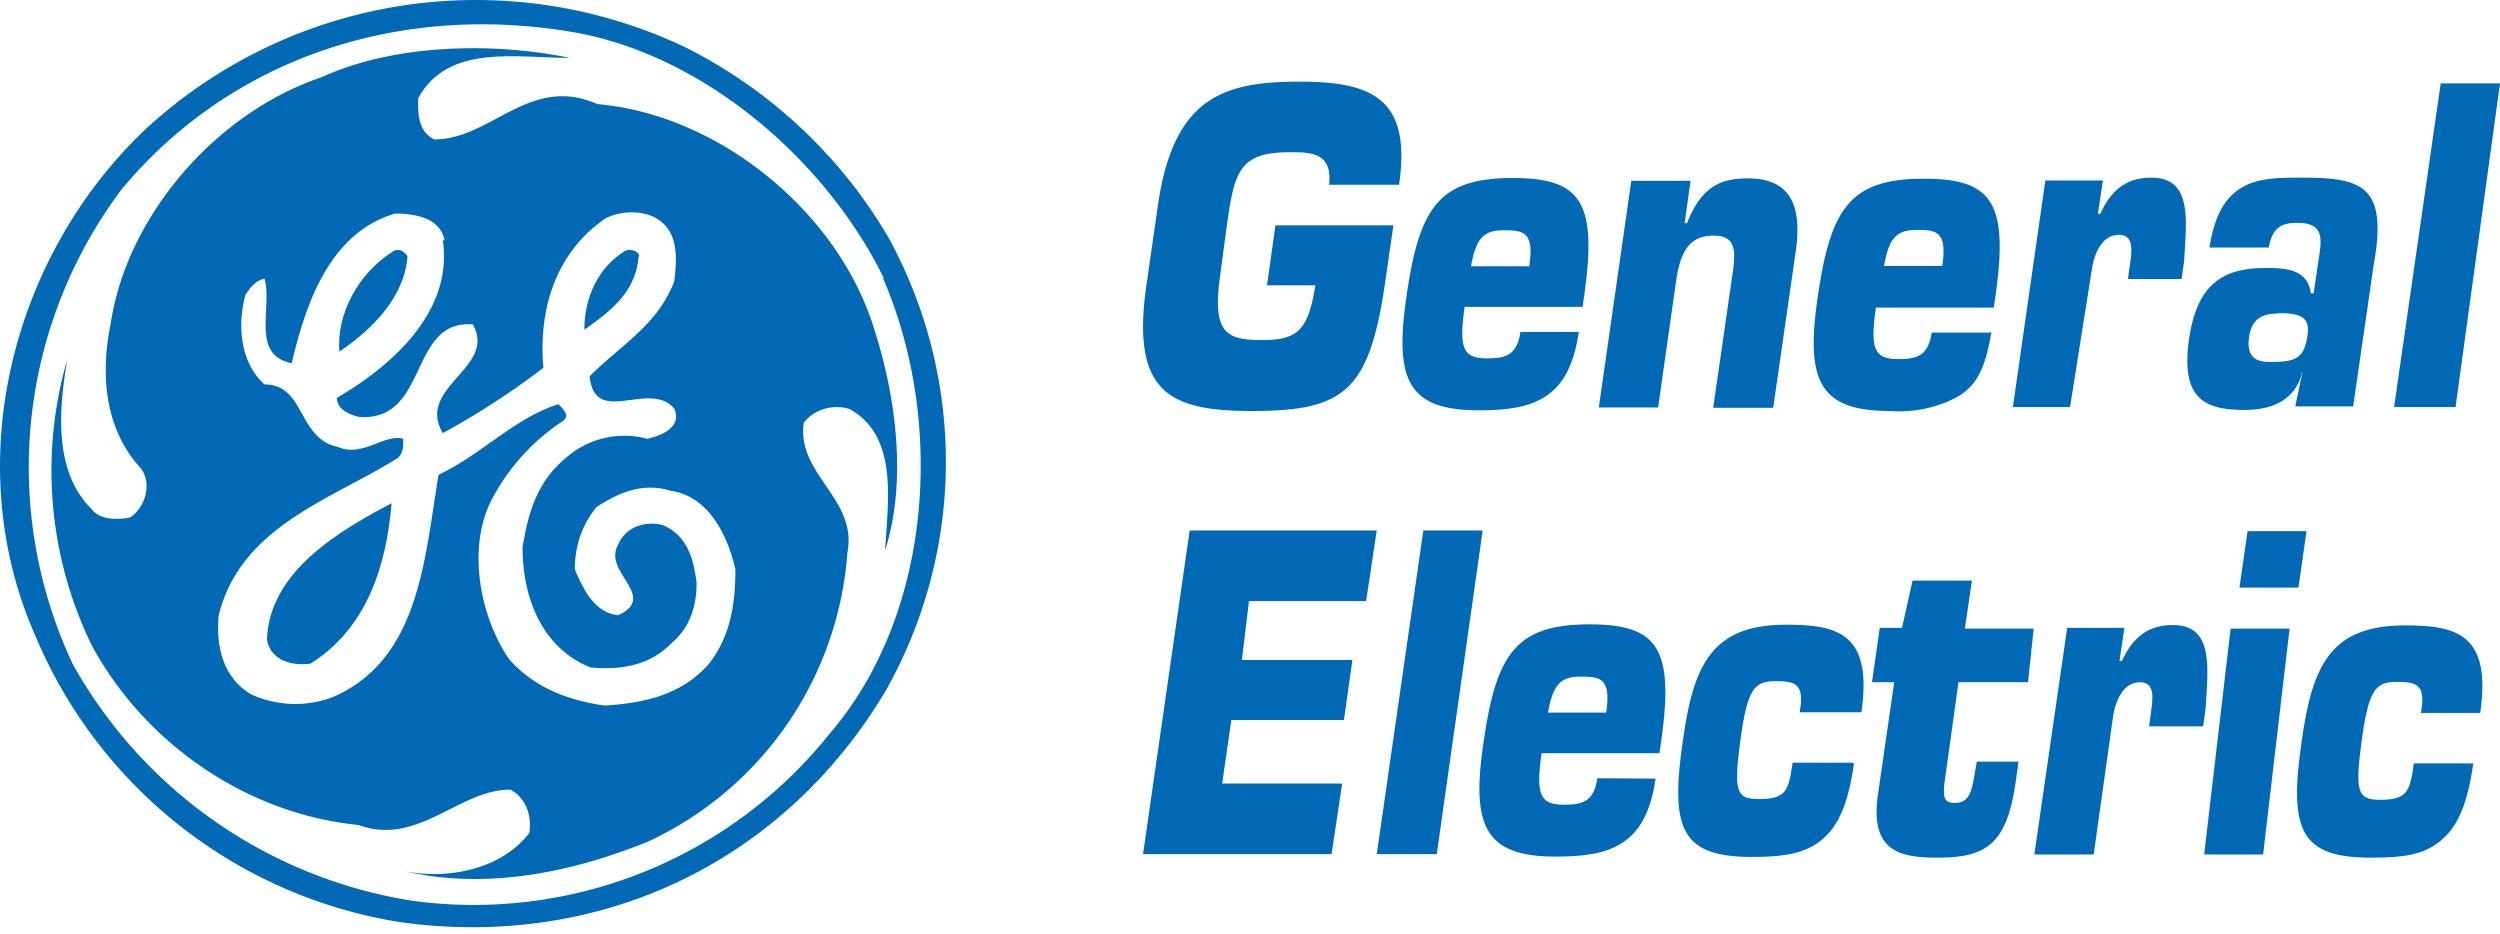 <svg xmlns="http://www.w3.org/2000/svg" width="99" height="37" fill="none"><g fill="#0069B5"><path d="M15.591 9.939c.21-.112.405 0 .545.21-.112 1.607-1.398 2.907-2.698 3.774-.112-1.51.755-3.117 2.153-3.984ZM25.292 10.149c-.112 1.397-1.076 2.152-2.152 2.907 0-1.286.559-2.474 1.607-3.117.21-.112.56 0 .56.21h-.015ZM15.507 19.933c-.21 2.475-.978 4.949-3.215 6.347-.867.112-1.621-.21-1.72-.979.113-2.698 2.908-4.305 4.95-5.381l-.015.013Z"/><path fill-rule="evenodd" d="M22.566 2.293c-.36 0-.737-.016-1.119-.032-1.892-.08-3.914-.164-4.891 1.64 0 .642 0 1.3.643 1.62.915 0 1.708-.422 2.504-.848 1.173-.626 2.355-1.257 3.954-.55 4.836.42 9.575 4.306 10.973 8.947.866 2.698 1.286 6.01.42 8.723.011-.207.026-.42.042-.637.131-1.843.285-3.992-1.44-4.955-.644-.21-1.398 0-1.818.531-.156.994.35 1.736.86 2.485.539.788 1.082 1.583.86 2.688a13.7 13.7 0 0 1-7.857 11.406c-2.907 1.188-6.346 1.957-9.687 1.188 1.622.322 3.775 0 4.949-1.51.112-.642-.112-1.397-.755-1.719-.846 0-1.62.39-2.403.783-1.107.556-2.233 1.122-3.608.615-4.305-.42-8.387-3.117-10.554-7.101a15.796 15.796 0 0 1-.978-11.323c-.322 1.957-.56 4.418.978 5.927.322.42.979.42 1.51.322.643-.42.867-1.398.42-1.957-1.398-1.51-1.608-3.663-1.189-5.704.643-4.305 4.194-8.387 8.387-9.785 2.796-1.286 6.696-1.397 9.8-.754Zm-5.032 7.212c.42 2.796-1.957 4.949-4.193 6.249 0 .42.419.643.866.755 1.428.107 1.908-.906 2.376-1.894.45-.947.888-1.871 2.14-1.769.48.844-.056 1.455-.6 2.075-.565.644-1.137 1.298-.589 2.23a31.46 31.46 0 0 0 3.984-2.585c-.21-2.377.531-4.613 2.474-5.927.643-.322 1.608-.322 2.153.111.755.56.643 1.608.559 2.377-.465 1.243-1.325 1.982-2.262 2.788-.36.308-.73.626-1.093.986.117 1.138.842 1.042 1.63.937.626-.082 1.292-.17 1.725.349.322.755-.56 1.076-1.076 1.188a3.494 3.494 0 0 0-3.215.755c-1.189.979-1.51 2.265-1.72 3.55 0 1.958.755 3.985 2.698 4.753 1.286.112 2.377-.111 3.215-.978.755-.643.979-1.51.979-2.377-.112-.866-.322-1.817-1.286-2.264-.643-.21-1.51 0-1.818.755-.284.477-.002.931.262 1.355.332.534.634 1.02-.262 1.44-.978-.111-1.397-1.076-1.719-1.817 0-.978.322-1.817.867-2.474.866-.56 1.817-.978 2.907-.643 1.51.21 2.265 1.72 2.586 3.117 0 1.398-.21 2.698-1.076 3.774-1.076 1.189-2.474 1.51-4.096 1.622-1.398-.21-2.698-.643-3.774-1.817-1.188-1.72-1.72-4.515-.643-6.458a8.389 8.389 0 0 1 2.796-3.02c.203-.203.012-.406-.19-.622l-.02-.02c-.974.3-1.845.915-2.714 1.529-.665.47-1.33.939-2.039 1.266-.062.376-.12.759-.179 1.146-.464 3.067-.96 6.345-4.014 7.66a4.194 4.194 0 0 1-3.23-.111c-1.076-.643-1.397-1.817-1.285-3.117.673-2.76 3.026-4.016 5.255-5.206.64-.342 1.27-.678 1.846-1.043.21-.21.21-.42.21-.755-.333-.092-.688.044-1.063.187-.475.182-.984.377-1.524.135-.778-.156-1.104-.74-1.417-1.303-.334-.599-.654-1.171-1.49-1.171-.979-.867-1.076-2.377-.755-3.551.21-.322.42-.56.755-.643.104.385.082.837.06 1.284-.045.934-.09 1.844 1.016 2.07.56-2.376 1.51-5.171 4.096-5.926.867 0 1.817.21 1.957 1.076l-.07-.028Z" clip-rule="evenodd"/><path fill-rule="evenodd" d="M37.456 18.396a18.451 18.451 0 0 0-2.28-9.002 19.395 19.395 0 0 0-8.067-7.535A19.29 19.29 0 0 0 5.793 5.09c-5.27 4.962-7.436 13.14-4.417 20.03a18.872 18.872 0 0 0 14.538 11.407c7.967 1.076 15.166-2.474 19.15-9.156a18.451 18.451 0 0 0 2.393-8.974Zm-2.49-7.38c2.474 5.702 1.956 13.349-2.153 18.087a18.032 18.032 0 0 1-16.467 6.57 18.732 18.732 0 0 1-13.461-9.365A18.312 18.312 0 0 1 4.842 7.465C9.259 2.195 16.024.055 22.93 1.314c5.06.978 9.785 5.06 12.063 9.687l-.028.014ZM52.633 7.315c.14-1.3-.755-1.286-1.58-1.286-1.956 0-2.166.755-2.46 2.824l-.28 2.096c-.32 2.279.28 2.517 1.678 2.517s1.817-.392 2.097-2.167h-1.915l.335-2.377h4.67l-.322 2.237c-.63 4.333-1.608 5.116-5.284 5.116-3.215 0-4.753-.699-4.194-4.836l.476-3.313c.615-4.236 2.558-4.893 5.591-4.893 2.796 0 4.473.601 3.956 4.082h-2.768Zm9.883 5.843c-.196 1.356-.657 2.125-1.342 2.558-.685.433-1.566.531-2.614.531-2.838 0-3.355-1.23-2.852-4.585.504-3.452 1.287-4.613 4.194-4.613 2.698 0 3.355.937 2.838 4.613l-.07.49H58c-.223 1.58-.097 2.04.868 2.04.726 0 1.202-.098 1.341-1.048h2.307v.014Zm-1.957-2.614c.196-1.328-.196-1.426-.978-1.426-.783 0-1.119.238-1.329 1.426h2.307Zm5.102 5.591h-2.348l1.286-8.974h2.348L66.71 8.84h.097c.56-1.426 1.3-1.776 2.405-1.776 1.58 0 2.18.937 1.9 2.88l-.894 6.206h-2.376l.797-5.521c.111-.867-.014-1.3-.783-1.3-1.049 0-1.342.783-1.496 1.887l-.699 4.92Zm13.196-2.991c-.224 1.398-.56 2.139-1.398 2.6-.805.416-1.71.6-2.614.531-2.838 0-3.355-1.23-2.852-4.585.504-3.453 1.287-4.613 4.194-4.613 2.698 0 3.355.937 2.838 4.613l-.07.49h-4.67c-.223 1.579-.097 2.04.868 2.04.726 0 1.202-.098 1.342-1.048H78.8l.056-.028Zm-1.943-2.614c.196-1.328-.196-1.426-.979-1.426-.782 0-1.118.238-1.328 1.426h2.307Zm5.06 5.591H79.71l1.286-8.974h2.278l-.195 1.314h.097c.462-1.02 1.119-1.426 2.013-1.426 1.636 0 1.398 1.678 1.3 3.313l-.098.7h-2.124l.056-.42c.097-.63.223-1.328-.42-1.328s-.978.699-1.076 1.44l-.853 5.381Zm9.184-1.328c-.35 1.23-1.454 1.44-2.278 1.44-1.636 0-2.517-.489-2.195-2.796.308-2.152 1.314-2.823 3.005-2.823.671 0 1.706-.014 1.817 1.006h.112l.21-1.425c.14-.84.14-1.37-.867-1.37-.587 0-.978.167-1.118.978h-2.348c.42-2.796 2.027-2.768 3.704-2.768 2.404 0 3.355.378 2.796 3.467l-.811 5.591h-2.293l.28-1.328h-.084l.07.028Zm-.936-2.376c-.56 0-1.049.14-1.16.937-.14.978.53.978.88.978.978 0 1.314-.14 1.44-1.09.112-.755-.42-.839-1.16-.839v.014Zm7.017 3.704h-2.433l1.846-12.818H99l-1.761 12.818Z" clip-rule="evenodd"/><path d="M53.555 26.136h-4.376l.28-2.335h4.64l.42-2.795h-7.408l-1.846 12.818h7.465l.42-2.796h-4.753l.363-2.516h4.46l.335-2.376ZM54.52 33.824h2.376l1.817-12.818h-2.349L54.52 33.824ZM72.132 33.265c.63-.517 1.049-1.356 1.286-3.034l-.084-.028h-2.348c-.154 1.119-.266 1.44-1.328 1.44-.88 0-1.02-.251-.74-2.32.279-2.069.558-2.349 1.397-2.349.475 0 .755.042.895.252s.14.503.056.979h2.446c.447-3.104-.909-3.467-2.978-3.467-2.935 0-3.676 1.566-4.095 4.613-.518 3.536-.028 4.585 2.767 4.585 1.272 0 2.097-.154 2.726-.671ZM77.556 27.016h2.754l.223-2.124h-2.725l.28-1.901h-2.35l-.419 1.873h-.88l-.308 2.152h.88l-.642 4.432c-.336 2.278.867 2.516 2.376 2.516 1.915 0 2.726-.545 3.075-2.992l.112-.81h-1.65l-.083.475c-.112.6-.168 1.16-.783 1.16-.433 0-.475-.224-.42-.755l.56-4.026ZM80.561 33.838h2.349l.755-5.382c.097-.74.433-1.44 1.076-1.44s.503.7.42 1.328l-.057.42h2.14l.097-.7c.098-1.635.335-3.312-1.3-3.312-.895 0-1.552.405-2.013 1.426h-.098l.196-1.314H81.86l-1.3 8.974ZM87.285 33.838h2.334l1.049-8.946h-2.335l-1.048 8.946ZM88.683 23.27h2.334l.322-2.236h-2.335l-.321 2.236ZM96.65 33.293c.63-.517 1.049-1.356 1.287-3.034v-.027h-2.349c-.153 1.118-.265 1.44-1.328 1.44-.88 0-1.02-.252-.74-2.321.279-2.069.559-2.349 1.397-2.349.475 0 .755.042.895.252s.14.503.056.979h2.348c.448-3.104-.908-3.467-2.977-3.467-2.936 0-3.677 1.566-4.096 4.613-.517 3.536-.028 4.585 2.768 4.585 1.398 0 2.11-.154 2.74-.671Z"/><path fill-rule="evenodd" d="M65.562 30.832c-.195 1.356-.657 2.125-1.342 2.559-.685.433-1.565.53-2.614.53-2.837 0-3.355-1.23-2.851-4.584.503-3.453 1.286-4.613 4.193-4.613 2.698 0 3.355.936 2.838 4.613l-.07.49h-4.669c-.223 1.579-.098 2.04.867 2.04.727 0 1.202-.098 1.342-1.048l2.306.014Zm-2.935-4.04c.783 0 1.174.099.978 1.427H61.3c.21-1.189.545-1.426 1.328-1.426Z" clip-rule="evenodd"/></g></svg>